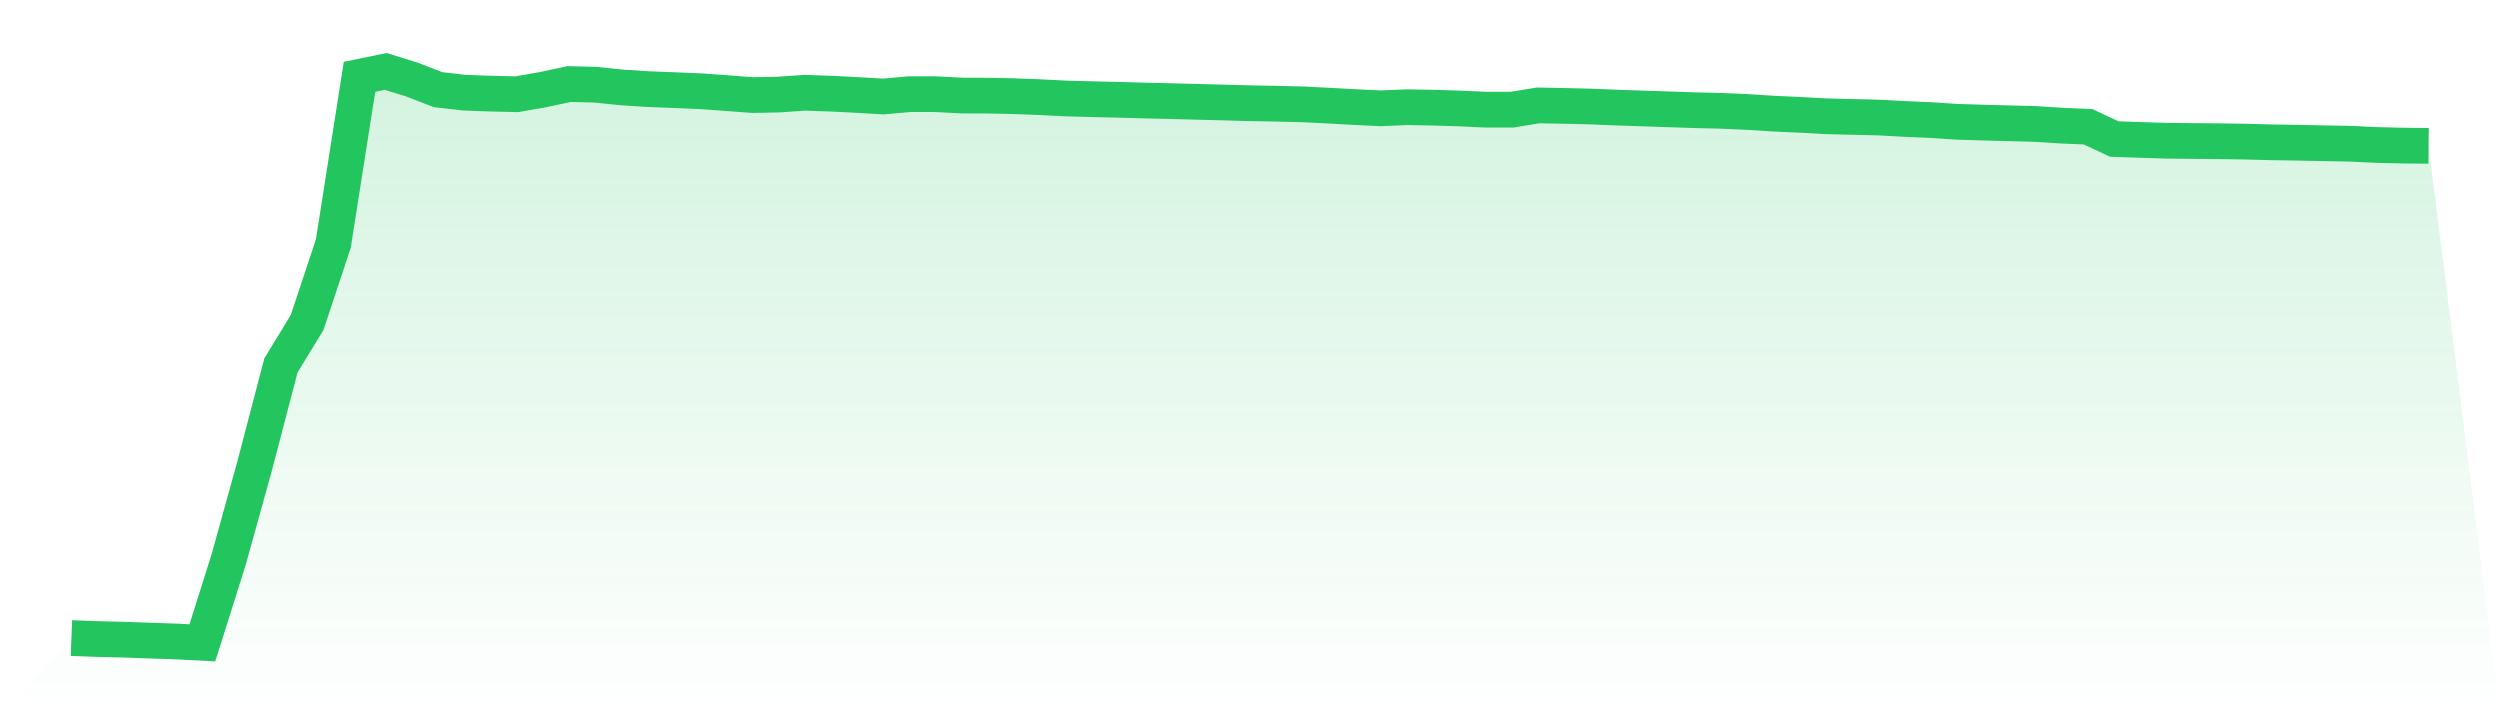 <svg viewBox="0 0 140 40" xmlns="http://www.w3.org/2000/svg">
<defs>
<linearGradient id="gradient" x1="0" x2="0" y1="0" y2="1">
<stop offset="0%" stop-color="#22c55e" stop-opacity="0.2"/>
<stop offset="100%" stop-color="#22c55e" stop-opacity="0"/>
</linearGradient>
</defs>
<path d="M4,35.73 L4,35.73 L5.467,35.787 L6.933,35.821 L8.4,35.874 L9.867,35.922 L11.333,36 L12.8,31.35 L14.267,26.066 L15.733,20.462 L17.2,18.058 L18.667,13.638 L20.133,4.301 L21.6,4 L23.067,4.456 L24.533,5.021 L26,5.19 L27.467,5.243 L28.933,5.278 L30.4,5.022 L31.867,4.707 L33.333,4.743 L34.8,4.895 L36.267,4.989 L37.733,5.046 L39.2,5.107 L40.667,5.212 L42.133,5.324 L43.6,5.296 L45.067,5.195 L46.533,5.244 L48,5.319 L49.467,5.404 L50.933,5.273 L52.4,5.274 L53.867,5.351 L55.333,5.356 L56.8,5.387 L58.267,5.443 L59.733,5.517 L61.2,5.555 L62.667,5.59 L64.133,5.63 L65.6,5.664 L67.067,5.703 L68.533,5.74 L70,5.781 L71.467,5.808 L72.933,5.843 L74.4,5.915 L75.867,5.997 L77.333,6.065 L78.8,6.003 L80.267,6.03 L81.733,6.074 L83.2,6.142 L84.667,6.142 L86.133,5.902 L87.6,5.93 L89.067,5.965 L90.533,6.025 L92,6.074 L93.467,6.122 L94.933,6.172 L96.4,6.206 L97.867,6.272 L99.333,6.365 L100.8,6.431 L102.267,6.512 L103.733,6.547 L105.2,6.581 L106.667,6.662 L108.133,6.724 L109.6,6.821 L111.067,6.865 L112.533,6.904 L114,6.943 L115.467,7.037 L116.933,7.099 L118.4,7.785 L119.867,7.836 L121.333,7.881 L122.8,7.897 L124.267,7.908 L125.733,7.931 L127.2,7.969 L128.667,7.992 L130.133,8.022 L131.6,8.048 L133.067,8.119 L134.533,8.152 L136,8.168 L140,40 L0,40 z" fill="url(#gradient)"/>
<path d="M4,35.73 L4,35.73 L5.467,35.787 L6.933,35.821 L8.4,35.874 L9.867,35.922 L11.333,36 L12.8,31.35 L14.267,26.066 L15.733,20.462 L17.2,18.058 L18.667,13.638 L20.133,4.301 L21.6,4 L23.067,4.456 L24.533,5.021 L26,5.19 L27.467,5.243 L28.933,5.278 L30.4,5.022 L31.867,4.707 L33.333,4.743 L34.8,4.895 L36.267,4.989 L37.733,5.046 L39.2,5.107 L40.667,5.212 L42.133,5.324 L43.6,5.296 L45.067,5.195 L46.533,5.244 L48,5.319 L49.467,5.404 L50.933,5.273 L52.4,5.274 L53.867,5.351 L55.333,5.356 L56.8,5.387 L58.267,5.443 L59.733,5.517 L61.2,5.555 L62.667,5.59 L64.133,5.63 L65.6,5.664 L67.067,5.703 L68.533,5.74 L70,5.781 L71.467,5.808 L72.933,5.843 L74.4,5.915 L75.867,5.997 L77.333,6.065 L78.8,6.003 L80.267,6.03 L81.733,6.074 L83.2,6.142 L84.667,6.142 L86.133,5.902 L87.6,5.93 L89.067,5.965 L90.533,6.025 L92,6.074 L93.467,6.122 L94.933,6.172 L96.4,6.206 L97.867,6.272 L99.333,6.365 L100.8,6.431 L102.267,6.512 L103.733,6.547 L105.2,6.581 L106.667,6.662 L108.133,6.724 L109.6,6.821 L111.067,6.865 L112.533,6.904 L114,6.943 L115.467,7.037 L116.933,7.099 L118.4,7.785 L119.867,7.836 L121.333,7.881 L122.8,7.897 L124.267,7.908 L125.733,7.931 L127.2,7.969 L128.667,7.992 L130.133,8.022 L131.6,8.048 L133.067,8.119 L134.533,8.152 L136,8.168" fill="none" stroke="#22c55e" stroke-width="2"/>
</svg>